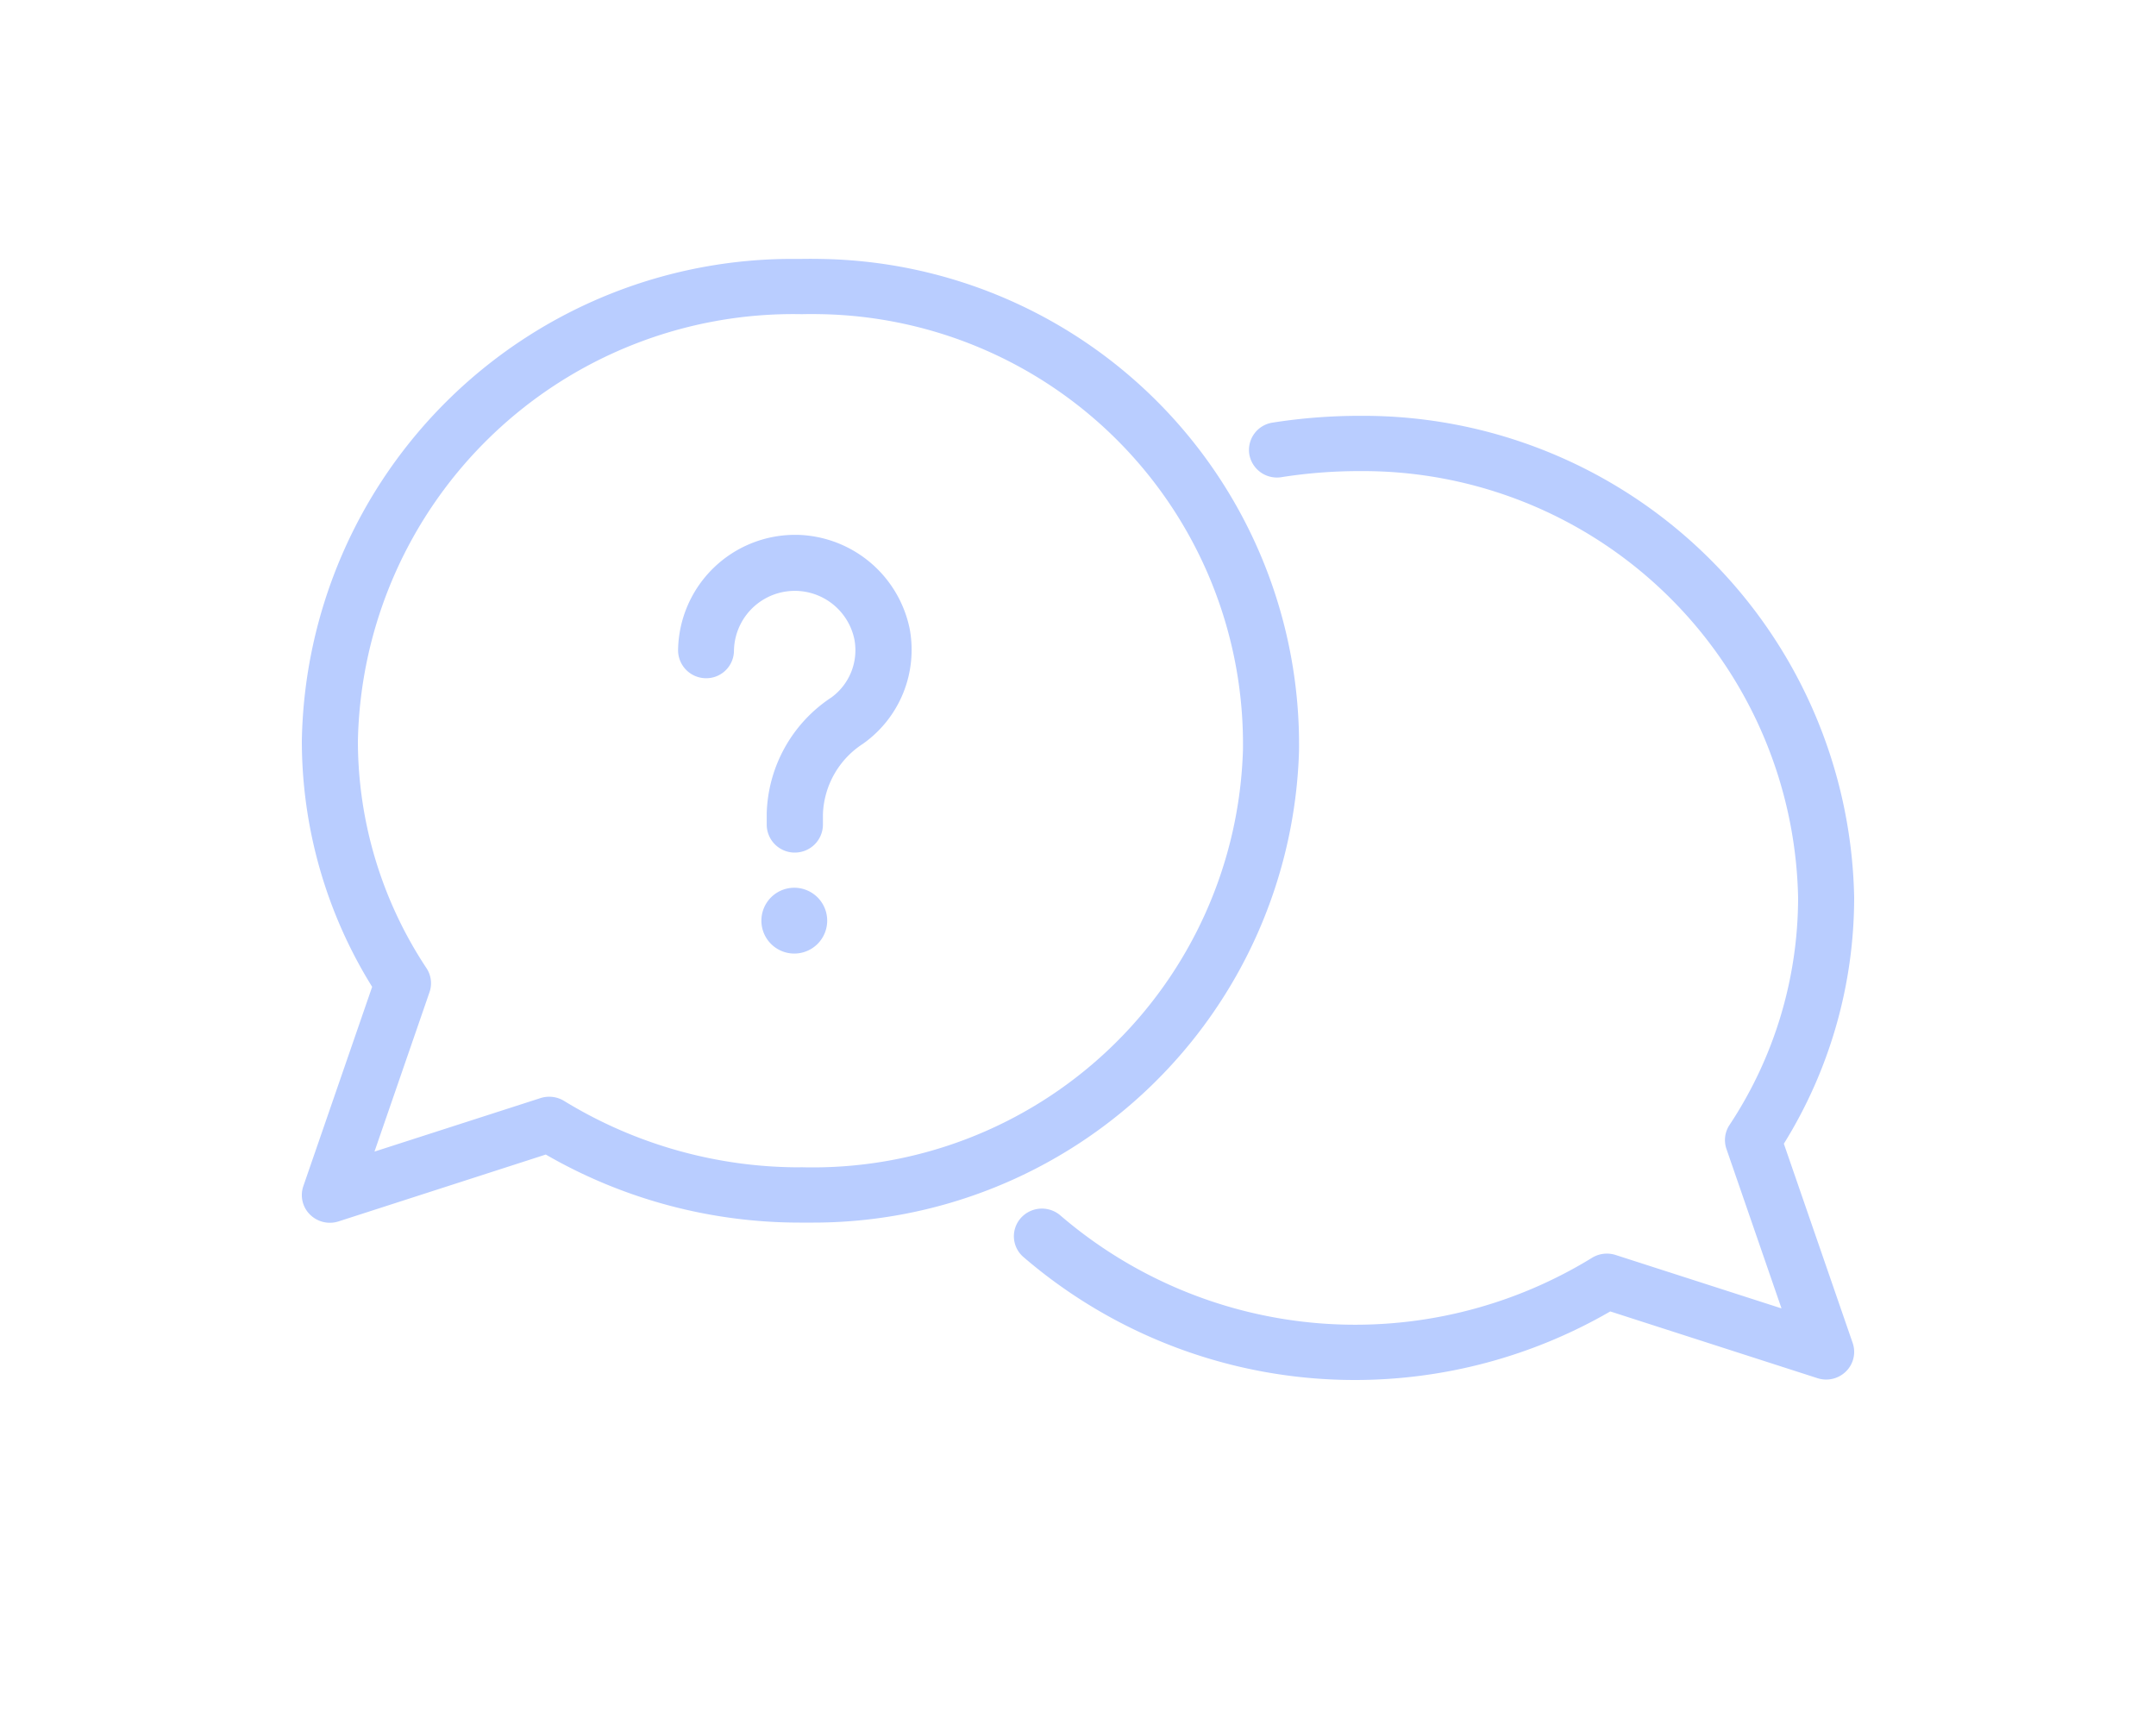 <svg xmlns="http://www.w3.org/2000/svg" width="100" height="80" viewBox="0 0 100 80">
  <g id="ico_faq_s" transform="translate(-152 -908)">
    <g id="グループ_346" data-name="グループ 346" transform="translate(1322 -965)">
      <path id="パス_348" data-name="パス 348" d="M23.6,44.7c-.166,0-.331,0-.5,0h-.018a23.537,23.537,0,0,1-11.767-3.156l-9.61,3.1a1.31,1.31,0,0,1-1.329-.318A1.27,1.27,0,0,1,.069,43.01l3.192-9.244A21.618,21.618,0,0,1,0,22.357,22.749,22.749,0,0,1,23.037.009l.063,0q.489-.01.978,0A22.521,22.521,0,0,1,46.251,22.838,22.546,22.546,0,0,1,23.6,44.7m-.47-2.568A19.961,19.961,0,0,0,43.651,22.781,19.938,19.938,0,0,0,24.023,2.569q-.384-.007-.771,0a1.3,1.3,0,0,1-.138,0A20.2,20.2,0,0,0,2.6,22.371,19.09,19.09,0,0,0,5.781,32.9a1.266,1.266,0,0,1,.141,1.113L3.369,41.407l7.7-2.481a1.325,1.325,0,0,1,1.091.129,20.924,20.924,0,0,0,10.948,3.082Z" transform="translate(-1156 1885)" fill="#b9cdff"/>
      <path id="パス_349" data-name="パス 349" d="M49.447,52a23.57,23.57,0,0,1-15.374-5.7,1.269,1.269,0,0,1-.127-1.809,1.312,1.312,0,0,1,1.834-.125,20.985,20.985,0,0,0,24.662,1.967A1.319,1.319,0,0,1,61.53,46.2l7.7,2.479-2.553-7.393a1.266,1.266,0,0,1,.141-1.113A19.1,19.1,0,0,0,70,29.632,20.187,20.187,0,0,0,49.705,9.848a23.253,23.253,0,0,0-3.659.28,1.3,1.3,0,0,1-1.5-1.056A1.284,1.284,0,0,1,45.622,7.6a26.045,26.045,0,0,1,4.1-.315A22.772,22.772,0,0,1,72.6,29.619a21.633,21.633,0,0,1-3.261,11.423l3.192,9.241a1.268,1.268,0,0,1-.305,1.314,1.308,1.308,0,0,1-1.329.318L61.288,48.82A23.661,23.661,0,0,1,49.447,52" transform="translate(-1156.6 1885)" fill="#b9cdff"/>
      <path id="パス_350" data-name="パス 350" d="M23.033,27.756a1.3,1.3,0,0,1-1.3-1.3v-.508a6.654,6.654,0,0,1,3-5.387A2.709,2.709,0,0,0,25.8,17.873a2.822,2.822,0,0,0-5.586.52A1.286,1.286,0,0,1,18.9,19.67a1.3,1.3,0,0,1-1.278-1.322,5.429,5.429,0,0,1,5.42-5.328h.1a5.454,5.454,0,0,1,5.223,4.363,5.334,5.334,0,0,1-2.17,5.329,4.058,4.058,0,0,0-1.855,3.274v.469a1.3,1.3,0,0,1-1.3,1.3" transform="translate(-1156.171 1884.784)" fill="#b9cdff"/>
      <path id="パス_351" data-name="パス 351" d="M23.024,29.546A1.526,1.526,0,1,1,21.5,31.072a1.526,1.526,0,0,1,1.526-1.526" transform="translate(-1156.185 1884.625)" fill="#b9cdff"/>
    </g>
    <rect id="長方形_1778" data-name="長方形 1778" width="100" height="80" transform="translate(152 908)" fill="none" opacity="0.64"/>
  </g>
</svg>
